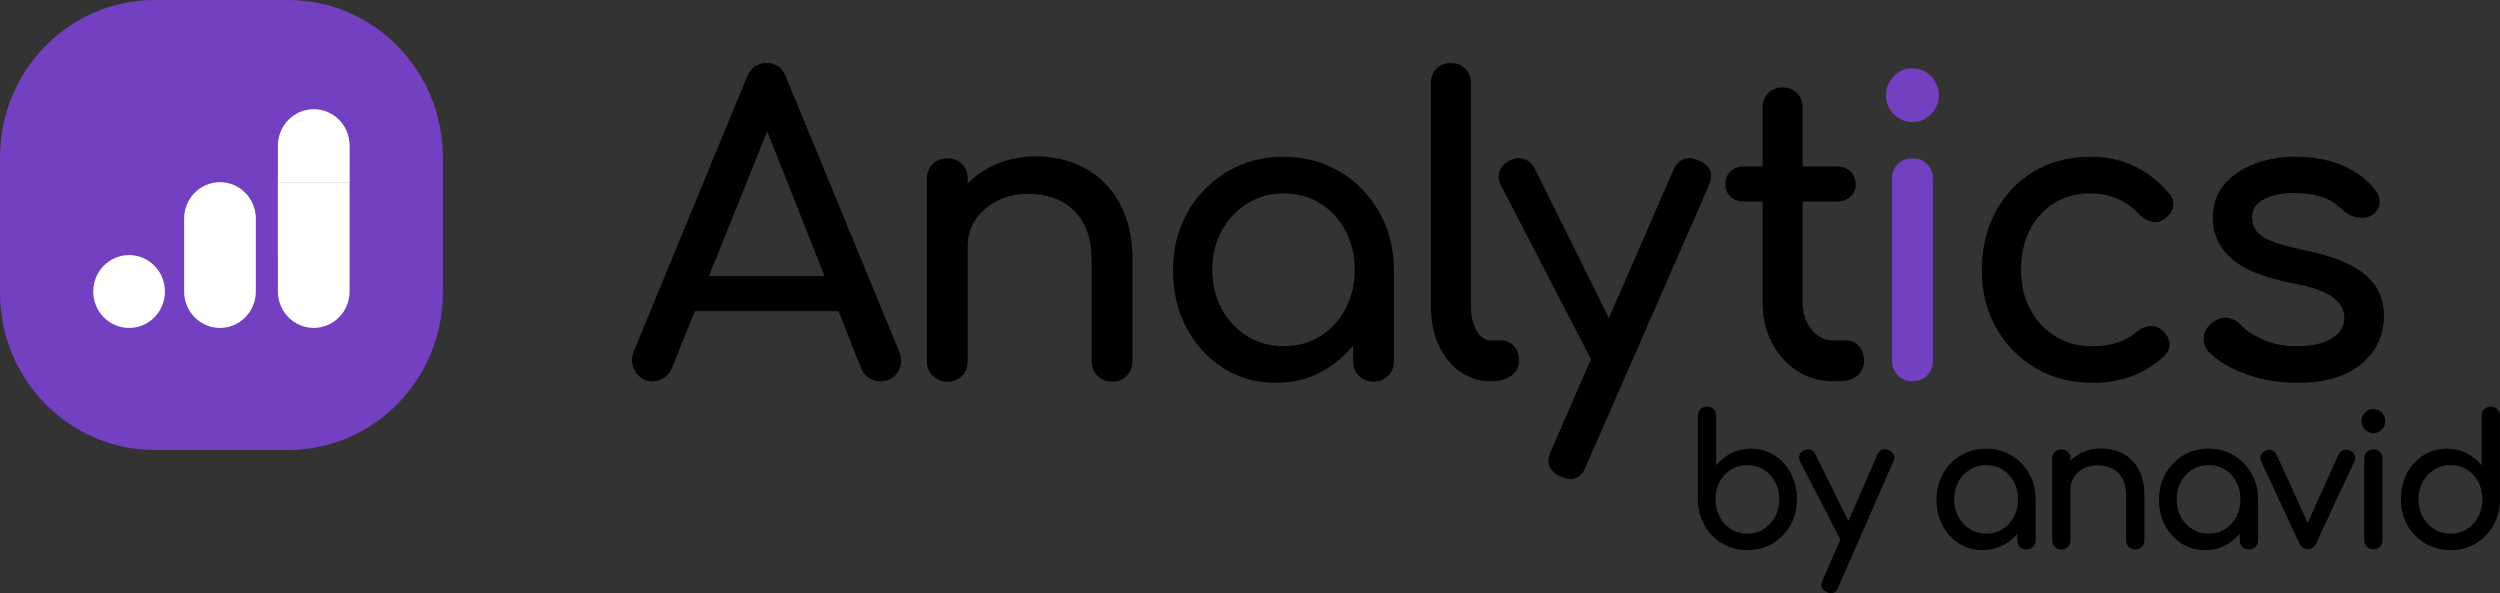 <svg width="118" height="28" viewBox="0 0 118 28" fill="none" xmlns="http://www.w3.org/2000/svg">
<rect x="0" y="0" width="118" height="28" fill="#333333" stroke="none"/>
<g clip-path="url(#clip0_394_1438)">
<path d="M82.473 25.964C82.033 25.964 81.635 25.86 81.284 25.65C80.933 25.44 80.656 25.154 80.453 24.792C80.249 24.429 80.145 24.022 80.138 23.567V19.633C80.138 19.501 80.18 19.393 80.262 19.314C80.344 19.234 80.448 19.193 80.571 19.193C80.695 19.193 80.805 19.234 80.885 19.314C80.964 19.393 81.004 19.501 81.004 19.633V21.962C81.203 21.721 81.441 21.529 81.722 21.388C82.002 21.248 82.308 21.177 82.643 21.177C83.057 21.177 83.427 21.281 83.755 21.491C84.084 21.701 84.342 21.986 84.533 22.344C84.722 22.704 84.816 23.111 84.816 23.566C84.816 24.02 84.714 24.429 84.507 24.79C84.3 25.152 84.021 25.438 83.67 25.648C83.32 25.859 82.92 25.963 82.473 25.963V25.964ZM82.473 25.188C82.762 25.188 83.02 25.118 83.246 24.976C83.472 24.834 83.651 24.64 83.784 24.393C83.917 24.145 83.983 23.87 83.983 23.566C83.983 23.261 83.916 22.979 83.784 22.737C83.651 22.496 83.472 22.304 83.246 22.164C83.02 22.022 82.762 21.952 82.473 21.952C82.185 21.952 81.935 22.022 81.706 22.164C81.477 22.305 81.297 22.496 81.167 22.737C81.037 22.978 80.972 23.255 80.972 23.566C80.972 23.877 81.037 24.147 81.167 24.393C81.297 24.64 81.477 24.834 81.706 24.976C81.935 25.118 82.191 25.188 82.473 25.188Z" fill="black"/>
<path d="M87.43 25.741C87.323 25.787 87.222 25.792 87.129 25.754C87.036 25.717 86.96 25.644 86.904 25.535L84.961 21.782C84.904 21.673 84.897 21.568 84.94 21.468C84.981 21.367 85.057 21.294 85.164 21.248C85.272 21.203 85.374 21.198 85.47 21.235C85.566 21.273 85.64 21.346 85.691 21.455L87.55 25.207C87.606 25.316 87.627 25.422 87.614 25.521C87.6 25.622 87.539 25.696 87.432 25.741H87.43ZM86.428 28C86.372 28 86.303 27.982 86.225 27.948C85.977 27.832 85.908 27.651 86.022 27.404L88.611 21.46C88.725 21.219 88.903 21.149 89.146 21.253C89.401 21.362 89.472 21.543 89.358 21.797L86.76 27.733C86.693 27.91 86.582 28 86.428 28Z" fill="black"/>
<path d="M93.577 25.964C93.164 25.964 92.794 25.86 92.465 25.65C92.137 25.44 91.879 25.155 91.688 24.797C91.497 24.439 91.404 24.03 91.404 23.576C91.404 23.121 91.507 22.712 91.714 22.351C91.92 21.989 92.201 21.703 92.555 21.493C92.909 21.283 93.306 21.178 93.747 21.178C94.188 21.178 94.585 21.283 94.936 21.493C95.287 21.703 95.566 21.989 95.773 22.351C95.98 22.712 96.082 23.121 96.082 23.576H95.75C95.75 24.03 95.656 24.437 95.467 24.797C95.278 25.157 95.018 25.442 94.689 25.65C94.361 25.86 93.991 25.964 93.577 25.964ZM93.747 25.188C94.036 25.188 94.294 25.118 94.52 24.976C94.746 24.834 94.925 24.642 95.055 24.398C95.185 24.154 95.25 23.878 95.25 23.574C95.25 23.269 95.185 22.986 95.055 22.742C94.925 22.497 94.746 22.305 94.52 22.164C94.294 22.022 94.036 21.952 93.747 21.952C93.459 21.952 93.209 22.022 92.98 22.164C92.75 22.305 92.569 22.497 92.436 22.742C92.303 22.986 92.236 23.264 92.236 23.574C92.236 23.883 92.303 24.154 92.436 24.398C92.569 24.642 92.75 24.834 92.98 24.976C93.209 25.118 93.465 25.188 93.747 25.188ZM95.648 25.938C95.523 25.938 95.42 25.896 95.338 25.813C95.257 25.73 95.215 25.624 95.215 25.499V24.178L95.377 23.263L96.082 23.574V25.497C96.082 25.624 96.04 25.728 95.959 25.811C95.877 25.894 95.773 25.937 95.649 25.937L95.648 25.938Z" fill="black"/>
<path d="M97.295 25.938C97.17 25.938 97.068 25.896 96.986 25.813C96.904 25.73 96.862 25.624 96.862 25.499V21.651C96.862 21.519 96.904 21.413 96.986 21.331C97.068 21.252 97.172 21.211 97.295 21.211C97.419 21.211 97.529 21.252 97.609 21.331C97.688 21.413 97.728 21.519 97.728 21.651V25.499C97.728 25.626 97.688 25.73 97.609 25.813C97.529 25.896 97.425 25.938 97.295 25.938ZM100.784 25.938C100.659 25.938 100.556 25.896 100.475 25.813C100.393 25.73 100.351 25.624 100.351 25.499V23.377C100.351 23.049 100.292 22.781 100.173 22.574C100.055 22.367 99.895 22.212 99.694 22.113C99.494 22.012 99.263 21.962 99.002 21.962C98.765 21.962 98.548 22.011 98.356 22.108C98.164 22.206 98.012 22.336 97.898 22.501C97.784 22.665 97.728 22.852 97.728 23.066H97.193C97.193 22.704 97.279 22.38 97.452 22.095C97.625 21.81 97.861 21.585 98.161 21.418C98.46 21.252 98.797 21.167 99.17 21.167C99.544 21.167 99.911 21.252 100.218 21.421C100.526 21.59 100.77 21.84 100.949 22.167C101.127 22.494 101.217 22.898 101.217 23.375V25.497C101.217 25.624 101.175 25.728 101.093 25.811C101.012 25.894 100.907 25.937 100.784 25.937V25.938Z" fill="black"/>
<path d="M104.077 25.964C103.664 25.964 103.293 25.86 102.965 25.65C102.636 25.44 102.378 25.155 102.188 24.797C101.997 24.439 101.904 24.03 101.904 23.576C101.904 23.121 102.007 22.712 102.213 22.351C102.42 21.989 102.701 21.703 103.055 21.493C103.409 21.283 103.806 21.178 104.247 21.178C104.688 21.178 105.085 21.283 105.436 21.493C105.787 21.703 106.066 21.989 106.273 22.351C106.479 22.712 106.582 23.121 106.582 23.576H106.25C106.25 24.03 106.156 24.437 105.966 24.797C105.777 25.157 105.518 25.442 105.189 25.65C104.861 25.86 104.491 25.964 104.077 25.964ZM104.247 25.188C104.535 25.188 104.793 25.118 105.019 24.976C105.245 24.834 105.425 24.642 105.555 24.398C105.684 24.154 105.75 23.878 105.75 23.574C105.75 23.269 105.684 22.986 105.555 22.742C105.425 22.497 105.245 22.305 105.019 22.164C104.793 22.022 104.535 21.952 104.247 21.952C103.959 21.952 103.709 22.022 103.479 22.164C103.25 22.305 103.069 22.497 102.936 22.742C102.803 22.986 102.736 23.264 102.736 23.574C102.736 23.883 102.803 24.154 102.936 24.398C103.069 24.642 103.25 24.834 103.479 24.976C103.709 25.118 103.965 25.188 104.247 25.188ZM106.149 25.938C106.024 25.938 105.922 25.896 105.84 25.813C105.758 25.73 105.716 25.624 105.716 25.499V24.178L105.878 23.263L106.583 23.574V25.497C106.583 25.624 106.542 25.728 106.46 25.811C106.378 25.894 106.274 25.937 106.151 25.937L106.149 25.938Z" fill="black"/>
<path d="M108.933 25.922C108.757 25.922 108.622 25.828 108.526 25.637L106.726 21.781C106.681 21.683 106.676 21.587 106.713 21.493C106.75 21.398 106.822 21.325 106.93 21.273C107.026 21.221 107.124 21.212 107.223 21.247C107.322 21.281 107.398 21.348 107.447 21.445L109.128 25.129H108.721L110.385 21.445C110.436 21.348 110.513 21.281 110.619 21.247C110.724 21.212 110.83 21.221 110.938 21.273C111.039 21.318 111.107 21.39 111.141 21.489C111.175 21.589 111.17 21.685 111.124 21.782L109.324 25.639C109.239 25.829 109.109 25.924 108.933 25.924V25.922Z" fill="black"/>
<path d="M112.024 20.444C111.872 20.444 111.74 20.389 111.63 20.276C111.519 20.164 111.465 20.03 111.465 19.876C111.465 19.721 111.519 19.586 111.63 19.475C111.74 19.363 111.872 19.307 112.024 19.307C112.176 19.307 112.308 19.363 112.418 19.475C112.529 19.587 112.583 19.721 112.583 19.876C112.583 20.03 112.529 20.164 112.418 20.276C112.308 20.389 112.176 20.444 112.024 20.444ZM112.024 25.93C111.899 25.93 111.797 25.888 111.715 25.805C111.633 25.722 111.591 25.616 111.591 25.491V21.652C111.591 21.52 111.632 21.415 111.715 21.333C111.797 21.253 111.901 21.213 112.024 21.213C112.148 21.213 112.258 21.253 112.338 21.333C112.417 21.415 112.457 21.52 112.457 21.652V25.491C112.457 25.618 112.417 25.722 112.338 25.805C112.258 25.888 112.154 25.93 112.024 25.93Z" fill="black"/>
<path d="M115.665 25.965C115.224 25.965 114.825 25.86 114.473 25.65C114.119 25.44 113.838 25.154 113.632 24.792C113.425 24.429 113.322 24.022 113.322 23.567C113.322 23.113 113.417 22.706 113.606 22.346C113.795 21.986 114.055 21.701 114.383 21.493C114.712 21.283 115.082 21.178 115.495 21.178C115.829 21.178 116.138 21.248 116.42 21.39C116.704 21.532 116.941 21.722 117.133 21.963V19.635C117.133 19.503 117.173 19.395 117.257 19.315C117.338 19.236 117.442 19.195 117.566 19.195C117.689 19.195 117.8 19.236 117.88 19.315C117.958 19.395 117.998 19.503 117.998 19.635V23.569C117.998 24.023 117.894 24.432 117.689 24.794C117.482 25.155 117.204 25.442 116.853 25.652C116.502 25.862 116.106 25.966 115.664 25.966L115.665 25.965ZM115.665 25.188C115.954 25.188 116.212 25.118 116.438 24.976C116.664 24.834 116.843 24.64 116.973 24.393C117.103 24.145 117.168 23.87 117.168 23.566C117.168 23.261 117.103 22.98 116.973 22.737C116.843 22.496 116.664 22.304 116.438 22.164C116.212 22.023 115.954 21.952 115.665 21.952C115.377 21.952 115.127 22.022 114.898 22.164C114.668 22.305 114.487 22.496 114.354 22.737C114.221 22.978 114.154 23.255 114.154 23.566C114.154 23.877 114.221 24.147 114.354 24.393C114.487 24.64 114.668 24.834 114.898 24.976C115.127 25.118 115.383 25.188 115.665 25.188Z" fill="black"/>
<path d="M20.902 13.816V7.424C20.902 3.324 17.631 0 13.596 0L7.306 0C3.271 0 -0 3.324 -0 7.424V13.816C-0 17.916 3.271 21.24 7.306 21.24H13.596C17.631 21.24 20.902 17.916 20.902 13.816Z" fill="#7240C1"/>
<path d="M30.799 17.995C30.445 17.995 30.174 17.84 29.985 17.534C29.796 17.228 29.777 16.899 29.929 16.553L35.248 3.648C35.437 3.2 35.746 2.975 36.176 2.975C36.629 2.975 36.939 3.2 37.104 3.648L42.442 16.593C42.581 16.953 42.559 17.275 42.376 17.563C42.193 17.851 41.919 17.996 41.552 17.996C41.363 17.996 41.184 17.943 41.012 17.834C40.843 17.724 40.719 17.575 40.644 17.381L35.95 5.534H36.48L31.711 17.381C31.623 17.586 31.493 17.741 31.323 17.842C31.154 17.944 30.979 17.996 30.802 17.996L30.799 17.995ZM31.802 14.686L32.559 13.031H39.979L40.735 14.686H31.801H31.802Z" fill="black"/>
<path d="M44.711 18.014C44.434 18.014 44.203 17.921 44.02 17.736C43.838 17.55 43.746 17.316 43.746 17.034V8.455C43.746 8.16 43.838 7.923 44.02 7.743C44.203 7.564 44.434 7.475 44.711 7.475C44.988 7.475 45.235 7.564 45.411 7.743C45.588 7.923 45.676 8.16 45.676 8.455V17.034C45.676 17.316 45.588 17.55 45.411 17.736C45.235 17.921 45.001 18.014 44.711 18.014ZM52.49 18.014C52.213 18.014 51.982 17.921 51.799 17.736C51.616 17.55 51.525 17.316 51.525 17.034V12.303C51.525 11.572 51.392 10.976 51.128 10.515C50.863 10.054 50.506 9.711 50.059 9.486C49.61 9.261 49.097 9.149 48.516 9.149C47.985 9.149 47.506 9.258 47.076 9.476C46.647 9.694 46.307 9.986 46.054 10.351C45.801 10.715 45.676 11.136 45.676 11.611H44.483C44.483 10.803 44.676 10.082 45.06 9.447C45.445 8.812 45.972 8.308 46.641 7.937C47.309 7.566 48.06 7.38 48.892 7.38C49.724 7.38 50.541 7.569 51.23 7.947C51.918 8.325 52.461 8.88 52.858 9.611C53.256 10.342 53.455 11.24 53.455 12.305V17.035C53.455 17.317 53.363 17.552 53.181 17.737C52.998 17.923 52.767 18.016 52.49 18.016V18.014Z" fill="black"/>
<path d="M60.211 18.071C59.289 18.071 58.462 17.837 57.732 17.369C56.999 16.902 56.422 16.267 55.999 15.466C55.576 14.664 55.365 13.757 55.365 12.744C55.365 11.732 55.596 10.821 56.055 10.014C56.515 9.206 57.14 8.567 57.929 8.1C58.717 7.633 59.603 7.398 60.587 7.398C61.571 7.398 62.454 7.633 63.236 8.1C64.019 8.569 64.64 9.206 65.1 10.014C65.56 10.821 65.791 11.732 65.791 12.744H65.052C65.052 13.757 64.841 14.664 64.418 15.466C63.994 16.267 63.417 16.902 62.685 17.369C61.953 17.838 61.126 18.071 60.206 18.071H60.211ZM60.591 16.34C61.235 16.34 61.809 16.184 62.313 15.87C62.818 15.555 63.216 15.125 63.506 14.581C63.796 14.036 63.942 13.425 63.942 12.744C63.942 12.064 63.796 11.434 63.506 10.888C63.216 10.342 62.818 9.914 62.313 9.6C61.809 9.286 61.235 9.129 60.591 9.129C59.946 9.129 59.389 9.287 58.877 9.6C58.366 9.914 57.962 10.344 57.666 10.888C57.37 11.434 57.221 12.052 57.221 12.744C57.221 13.437 57.368 14.036 57.666 14.581C57.962 15.127 58.366 15.555 58.877 15.87C59.389 16.184 59.959 16.34 60.591 16.34ZM64.829 18.014C64.552 18.014 64.321 17.921 64.139 17.736C63.956 17.55 63.865 17.316 63.865 17.034V14.091L64.224 12.052L65.794 12.744V17.034C65.794 17.316 65.703 17.55 65.52 17.736C65.337 17.921 65.107 18.014 64.829 18.014Z" fill="black"/>
<path d="M70.376 17.995C69.82 17.995 69.328 17.84 68.9 17.534C68.47 17.226 68.137 16.806 67.897 16.273C67.656 15.741 67.538 15.129 67.538 14.436V3.934C67.538 3.653 67.626 3.421 67.802 3.242C67.978 3.063 68.206 2.974 68.483 2.974C68.76 2.974 68.988 3.063 69.164 3.242C69.341 3.421 69.429 3.653 69.429 3.934V14.436C69.429 14.91 69.517 15.301 69.693 15.609C69.869 15.917 70.097 16.07 70.374 16.07H70.847C71.098 16.07 71.304 16.159 71.462 16.338C71.619 16.518 71.699 16.749 71.699 17.031C71.699 17.312 71.579 17.544 71.34 17.723C71.1 17.902 70.792 17.991 70.413 17.991H70.374L70.376 17.995Z" fill="black"/>
<path d="M76.35 17.571C76.11 17.674 75.887 17.684 75.678 17.601C75.47 17.517 75.303 17.353 75.177 17.11L70.842 8.743C70.716 8.499 70.699 8.266 70.796 8.041C70.89 7.817 71.057 7.654 71.297 7.551C71.536 7.449 71.763 7.439 71.978 7.522C72.193 7.605 72.356 7.769 72.47 8.012L76.616 16.379C76.743 16.623 76.789 16.856 76.759 17.081C76.727 17.306 76.592 17.469 76.352 17.571H76.35ZM74.116 22.61C73.989 22.61 73.839 22.571 73.662 22.494C73.106 22.237 72.956 21.833 73.209 21.282L78.981 8.03C79.233 7.491 79.63 7.338 80.174 7.569C80.741 7.813 80.9 8.217 80.646 8.781L74.855 22.014C74.703 22.411 74.457 22.61 74.116 22.61Z" fill="black"/>
<path d="M82.324 9.512C82.06 9.512 81.845 9.435 81.68 9.281C81.517 9.126 81.433 8.934 81.433 8.704C81.433 8.449 81.515 8.243 81.68 8.089C81.844 7.934 82.058 7.857 82.324 7.857H86.696C86.96 7.857 87.175 7.934 87.34 8.089C87.504 8.242 87.587 8.449 87.587 8.704C87.587 8.935 87.505 9.128 87.34 9.281C87.177 9.434 86.962 9.512 86.696 9.512H82.324ZM86.526 17.995C85.895 17.995 85.328 17.832 84.823 17.505C84.318 17.177 83.921 16.733 83.63 16.168C83.34 15.604 83.195 14.969 83.195 14.264V5.089C83.195 4.807 83.283 4.576 83.459 4.397C83.635 4.218 83.863 4.128 84.14 4.128C84.417 4.128 84.645 4.218 84.821 4.397C84.997 4.576 85.085 4.807 85.085 5.089V14.264C85.085 14.777 85.225 15.207 85.502 15.552C85.779 15.897 86.121 16.071 86.525 16.071H87.169C87.396 16.071 87.589 16.161 87.746 16.34C87.903 16.519 87.983 16.75 87.983 17.032C87.983 17.314 87.879 17.545 87.67 17.724C87.462 17.903 87.195 17.993 86.866 17.993H86.525L86.526 17.995Z" fill="black"/>
<path d="M90.266 5.762C89.925 5.762 89.632 5.636 89.387 5.387C89.141 5.138 89.018 4.838 89.018 4.493C89.018 4.148 89.141 3.848 89.387 3.599C89.633 3.348 89.927 3.224 90.266 3.224C90.606 3.224 90.901 3.35 91.146 3.599C91.391 3.848 91.515 4.148 91.515 4.493C91.515 4.838 91.391 5.138 91.146 5.387C90.9 5.638 90.606 5.762 90.266 5.762ZM90.266 17.995C89.989 17.995 89.758 17.902 89.576 17.716C89.393 17.53 89.302 17.296 89.302 17.014V8.455C89.302 8.16 89.393 7.923 89.576 7.743C89.758 7.564 89.989 7.475 90.266 7.475C90.544 7.475 90.79 7.564 90.967 7.743C91.143 7.923 91.231 8.16 91.231 8.455V17.014C91.231 17.296 91.143 17.53 90.967 17.716C90.79 17.902 90.556 17.995 90.266 17.995Z" fill="#7240C1"/>
<path d="M98.765 18.071C97.755 18.071 96.856 17.837 96.068 17.369C95.279 16.902 94.661 16.267 94.213 15.466C93.765 14.664 93.542 13.757 93.542 12.744C93.542 11.732 93.763 10.782 94.204 9.974C94.646 9.167 95.252 8.535 96.021 8.08C96.79 7.626 97.673 7.398 98.67 7.398C99.415 7.398 100.096 7.543 100.715 7.831C101.334 8.12 101.888 8.553 102.38 9.129C102.556 9.334 102.619 9.546 102.569 9.764C102.518 9.983 102.38 10.175 102.152 10.341C101.976 10.469 101.781 10.51 101.566 10.466C101.351 10.421 101.156 10.31 100.979 10.129C100.361 9.463 99.592 9.129 98.67 9.129C98.026 9.129 97.459 9.281 96.967 9.582C96.475 9.883 96.09 10.303 95.811 10.842C95.534 11.381 95.394 12.015 95.394 12.746C95.394 13.438 95.537 14.054 95.821 14.593C96.105 15.132 96.499 15.557 97.004 15.871C97.508 16.185 98.095 16.342 98.763 16.342C99.204 16.342 99.593 16.288 99.927 16.179C100.26 16.07 100.568 15.9 100.845 15.669C101.047 15.503 101.255 15.41 101.47 15.391C101.685 15.371 101.874 15.433 102.037 15.573C102.252 15.752 102.37 15.954 102.396 16.179C102.422 16.404 102.345 16.605 102.168 16.785C101.26 17.645 100.125 18.073 98.761 18.073L98.765 18.071Z" fill="black"/>
<path d="M108.455 18.071C107.572 18.071 106.755 17.933 106.005 17.657C105.253 17.382 104.67 17.032 104.255 16.609C104.066 16.404 103.987 16.169 104.018 15.907C104.05 15.645 104.172 15.43 104.386 15.262C104.638 15.057 104.888 14.97 105.135 15.003C105.382 15.036 105.592 15.148 105.769 15.34C105.984 15.585 106.327 15.811 106.801 16.023C107.274 16.234 107.801 16.34 108.382 16.34C109.114 16.34 109.672 16.218 110.056 15.975C110.441 15.733 110.64 15.418 110.652 15.032C110.665 14.648 110.486 14.314 110.112 14.033C109.741 13.751 109.063 13.52 108.077 13.34C106.803 13.085 105.878 12.699 105.305 12.186C104.731 11.673 104.444 11.044 104.444 10.302C104.444 9.647 104.633 9.106 105.011 8.676C105.39 8.247 105.875 7.926 106.468 7.714C107.061 7.502 107.68 7.396 108.322 7.396C109.156 7.396 109.893 7.532 110.537 7.8C111.181 8.069 111.692 8.442 112.071 8.916C112.247 9.121 112.329 9.336 112.317 9.561C112.305 9.785 112.197 9.974 111.995 10.127C111.793 10.269 111.553 10.313 111.276 10.263C110.999 10.212 110.765 10.097 110.575 9.916C110.26 9.608 109.92 9.396 109.553 9.281C109.188 9.165 108.765 9.108 108.285 9.108C107.731 9.108 107.26 9.204 106.875 9.396C106.491 9.588 106.298 9.87 106.298 10.243C106.298 10.474 106.358 10.683 106.478 10.868C106.598 11.054 106.834 11.222 107.188 11.368C107.54 11.517 108.058 11.66 108.739 11.802C109.686 11.994 110.433 12.238 110.982 12.533C111.532 12.827 111.926 13.171 112.165 13.562C112.406 13.953 112.524 14.405 112.524 14.918C112.524 15.508 112.37 16.04 112.061 16.514C111.752 16.988 111.298 17.368 110.699 17.649C110.099 17.931 109.351 18.073 108.455 18.073V18.071Z" fill="black"/>
<path d="M6.093 15.479C7.028 15.479 7.785 14.709 7.785 13.759C7.785 12.809 7.028 12.039 6.093 12.039C5.158 12.039 4.401 12.809 4.401 13.759C4.401 14.709 5.158 15.479 6.093 15.479Z" fill="white"/>
<path d="M10.383 8.598C9.449 8.598 8.691 9.369 8.691 10.318V13.759C8.691 14.708 9.449 15.479 10.383 15.479C11.317 15.479 12.075 14.708 12.075 13.759V10.318C12.075 9.369 11.317 8.598 10.383 8.598Z" fill="white"/>
<path d="M13.117 12.038V13.757C13.117 14.707 13.875 15.477 14.809 15.477C15.743 15.477 16.501 14.707 16.501 13.757V8.597H13.115V12.038H13.117Z" fill="white"/>
<path d="M14.809 5.154C13.875 5.154 13.117 5.924 13.117 6.874V8.593H16.503V6.874C16.503 5.924 15.745 5.154 14.811 5.154H14.809Z" fill="white"/>
</g>
<defs>
<clipPath id="clip0_394_1438">
<rect width="118" height="28" fill="white"/>
</clipPath>
</defs>
</svg>
